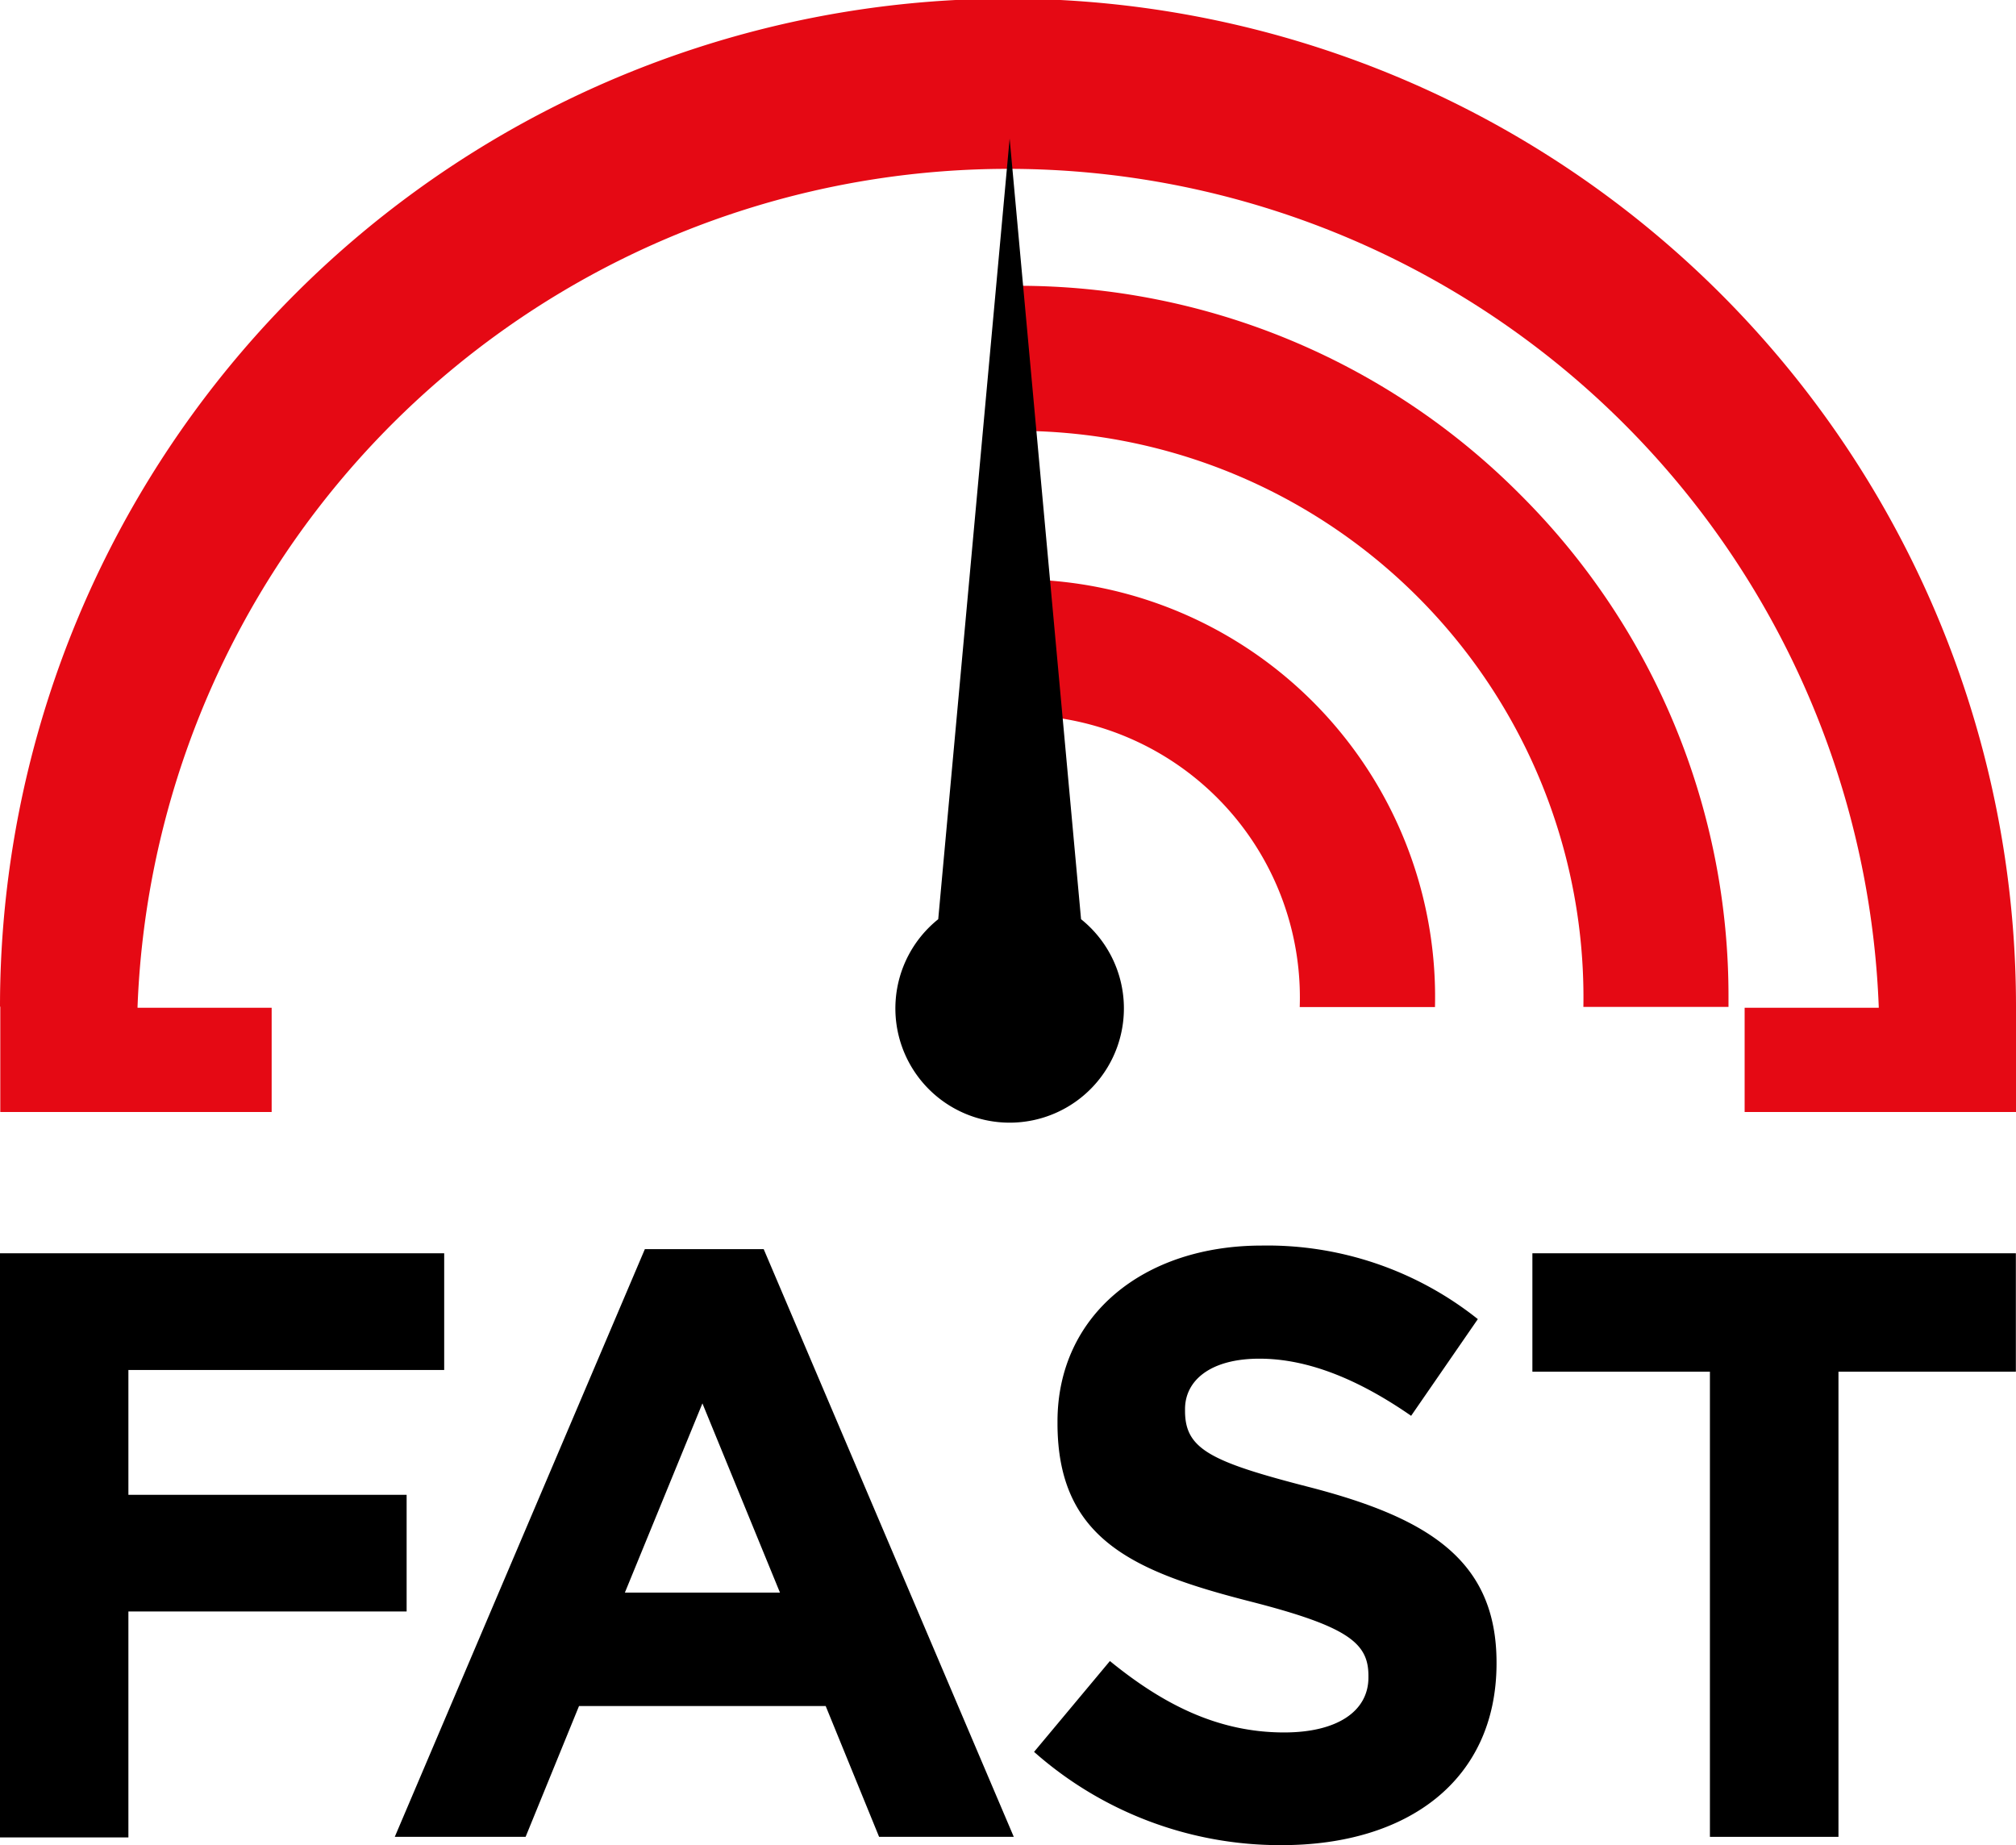 <svg xmlns="http://www.w3.org/2000/svg" id="Layer_1" data-name="Layer 1" viewBox="0 0 141.15 129.19"><defs><style>.cls-1{fill:#e50914}</style></defs><title>Fast_Logo_Stacked_Black_RGB</title><path d="M250.15,226.91v9.5a19.78,19.78,0,0,1,20.38,20.44H280A29.24,29.24,0,0,0,250.15,226.91ZM286,221a49.53,49.53,0,0,0-35.23-14.65h-0.59v10.16a39.66,39.66,0,0,1,40.21,40.33h10.16c0-.2,0-0.39,0-0.59A49.53,49.53,0,0,0,286,221Z" class="cls-1" transform="translate(-179.53 -186.34)"/><path d="M179.53,256.82a70.57,70.57,0,0,1,141.15,0v7.38h-19v-7.3h9.39v-0.08a61,61,0,0,0-121.91,0v0.08h9.39v7.3h-19v-7.38Z" class="cls-1" transform="translate(-179.53 -186.34)"/><path d="M255.22,250.7l-5-54.66-5,54.66A8,8,0,1,0,255.22,250.7Z" transform="translate(-179.53 -186.34)"/><path d="M188.52,282.26V291H208v8.17H188.52v15.82h-9V274.09h31.11v8.17H188.52Z" transform="translate(-179.53 -186.34)"/><path d="M241.08,314.95l-3.74-9.16H220.07l-3.74,9.16h-9.16l17.51-41.15H233l17.51,41.15h-9.4ZM228.71,284.6l-5.43,13.25h10.86Z" transform="translate(-179.53 -186.34)"/><path d="M269.27,315.53A26,26,0,0,1,251.93,309l5.31-6.36c3.68,3,7.53,5,12.2,5,3.68,0,5.9-1.46,5.9-3.85v-0.12c0-2.28-1.4-3.44-8.23-5.19-8.23-2.1-13.54-4.38-13.54-12.49v-0.12c0-7.41,6-12.32,14.3-12.32A23.65,23.65,0,0,1,283,278.7l-4.67,6.77c-3.62-2.51-7.18-4-10.62-4S262.5,283,262.5,285v0.12c0,2.68,1.75,3.56,8.81,5.37,8.29,2.16,13,5.14,13,12.26v0.12C284.27,311,278.08,315.53,269.27,315.53Z" transform="translate(-179.53 -186.34)"/><path d="M308.25,282.38v32.57h-9V282.38H286.82v-8.29h33.85v8.29H308.25Z" transform="translate(-179.53 -186.34)"/></svg>